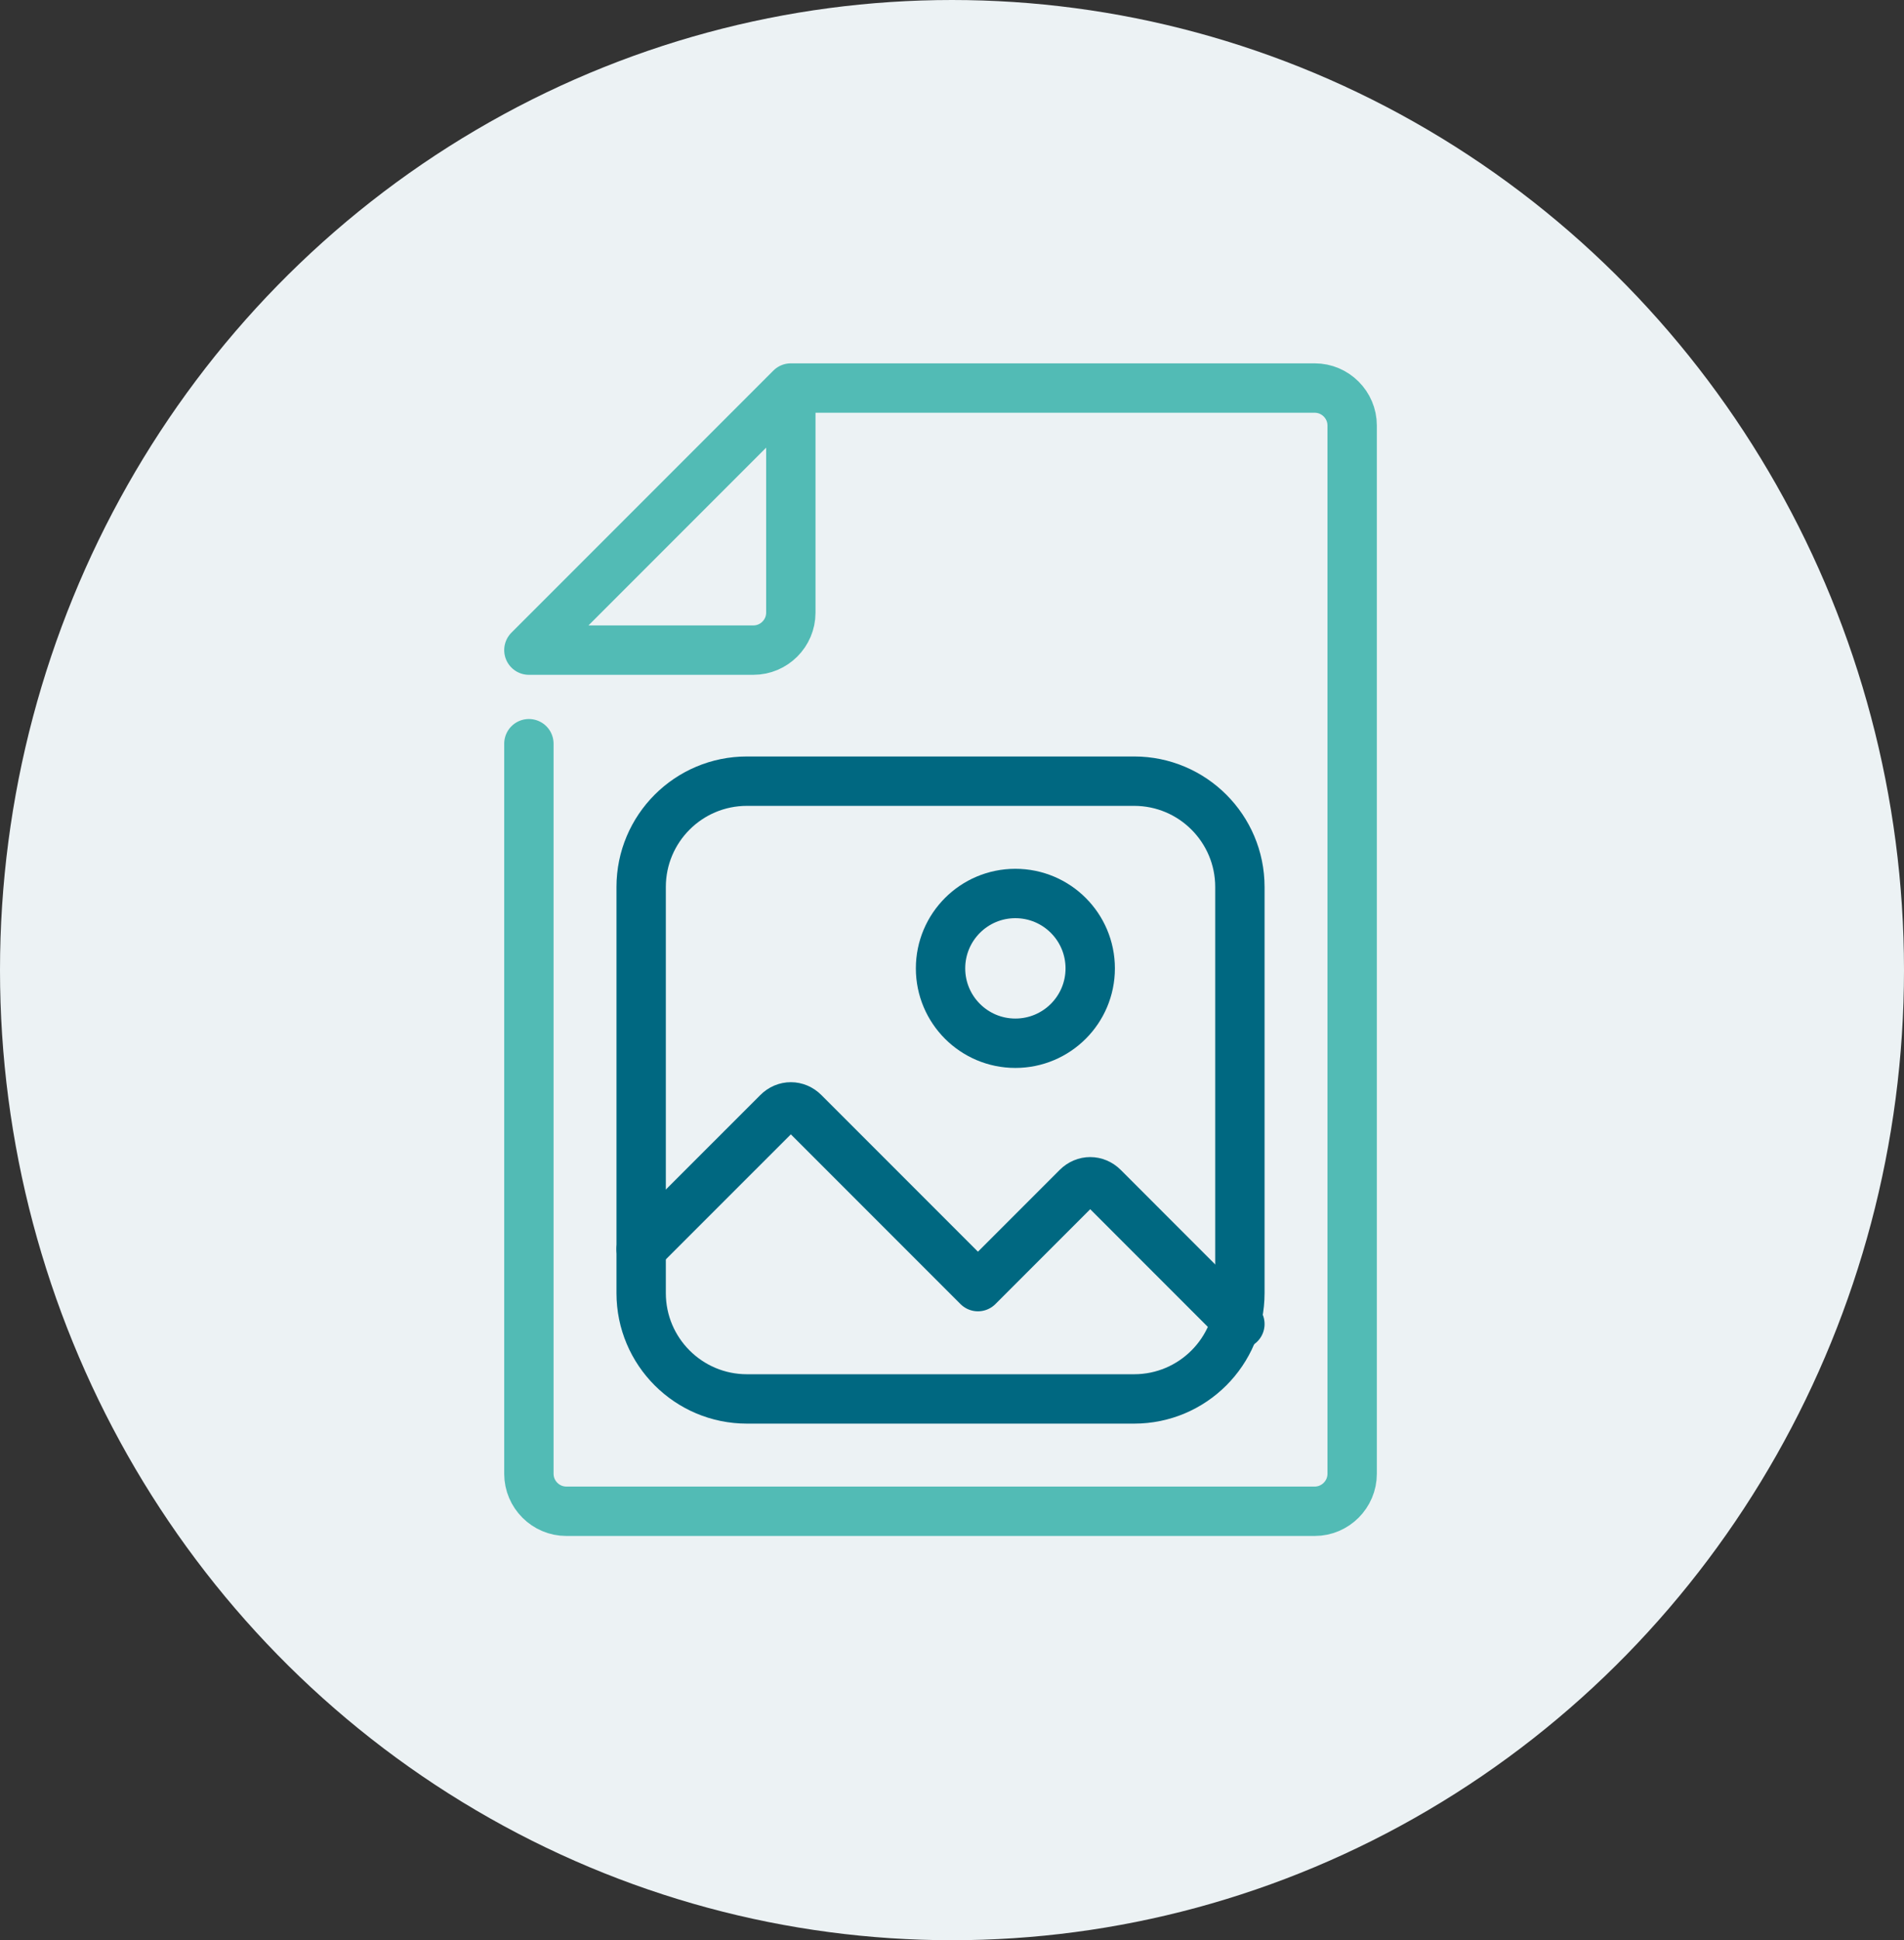 <svg width="54" height="55" viewBox="0 0 54 55" fill="none" xmlns="http://www.w3.org/2000/svg">
<rect x="0" y="0" width="54" height="55" fill="#333333" stroke="none"/>
<ellipse cx="27" cy="27.5" rx="27" ry="27.5" fill="#ECF2F4"/>
<path d="M15 21.082V41.778C15 42.362 15.478 42.84 16.061 42.84H37.288C37.871 42.84 38.349 42.362 38.349 41.778V12.061C38.349 11.478 37.871 11 37.288 11H22.429L15 18.429H21.368C21.952 18.429 22.429 17.952 22.429 17.368V11" stroke="#52BBB5" stroke-width="1.4" stroke-miterlimit="10" stroke-linecap="round" stroke-linejoin="round"/>
<path d="M32.165 22.144H21.184C19.527 22.144 18.184 23.487 18.184 25.144V36.656C18.184 38.312 19.527 39.656 21.184 39.656H32.165C33.822 39.656 35.165 38.312 35.165 36.656V25.144C35.165 23.487 33.822 22.144 32.165 22.144Z" stroke="#006881" stroke-width="1.4" stroke-miterlimit="10" stroke-linecap="round" stroke-linejoin="round"/>
<path d="M28.797 29.573C29.97 29.573 30.92 28.623 30.92 27.451C30.92 26.278 29.97 25.328 28.797 25.328C27.625 25.328 26.675 26.278 26.675 27.451C26.675 28.623 27.625 29.573 28.797 29.573Z" stroke="#006881" stroke-width="1.4" stroke-miterlimit="10" stroke-linecap="round" stroke-linejoin="round"/>
<path d="M18.184 35.41L22.058 31.537C22.27 31.324 22.589 31.324 22.801 31.537L27.736 36.472L30.549 33.659C30.761 33.447 31.079 33.447 31.291 33.659L35.165 37.533" stroke="#006881" stroke-width="1.4" stroke-miterlimit="10" stroke-linecap="round" stroke-linejoin="round"/>
</svg>
